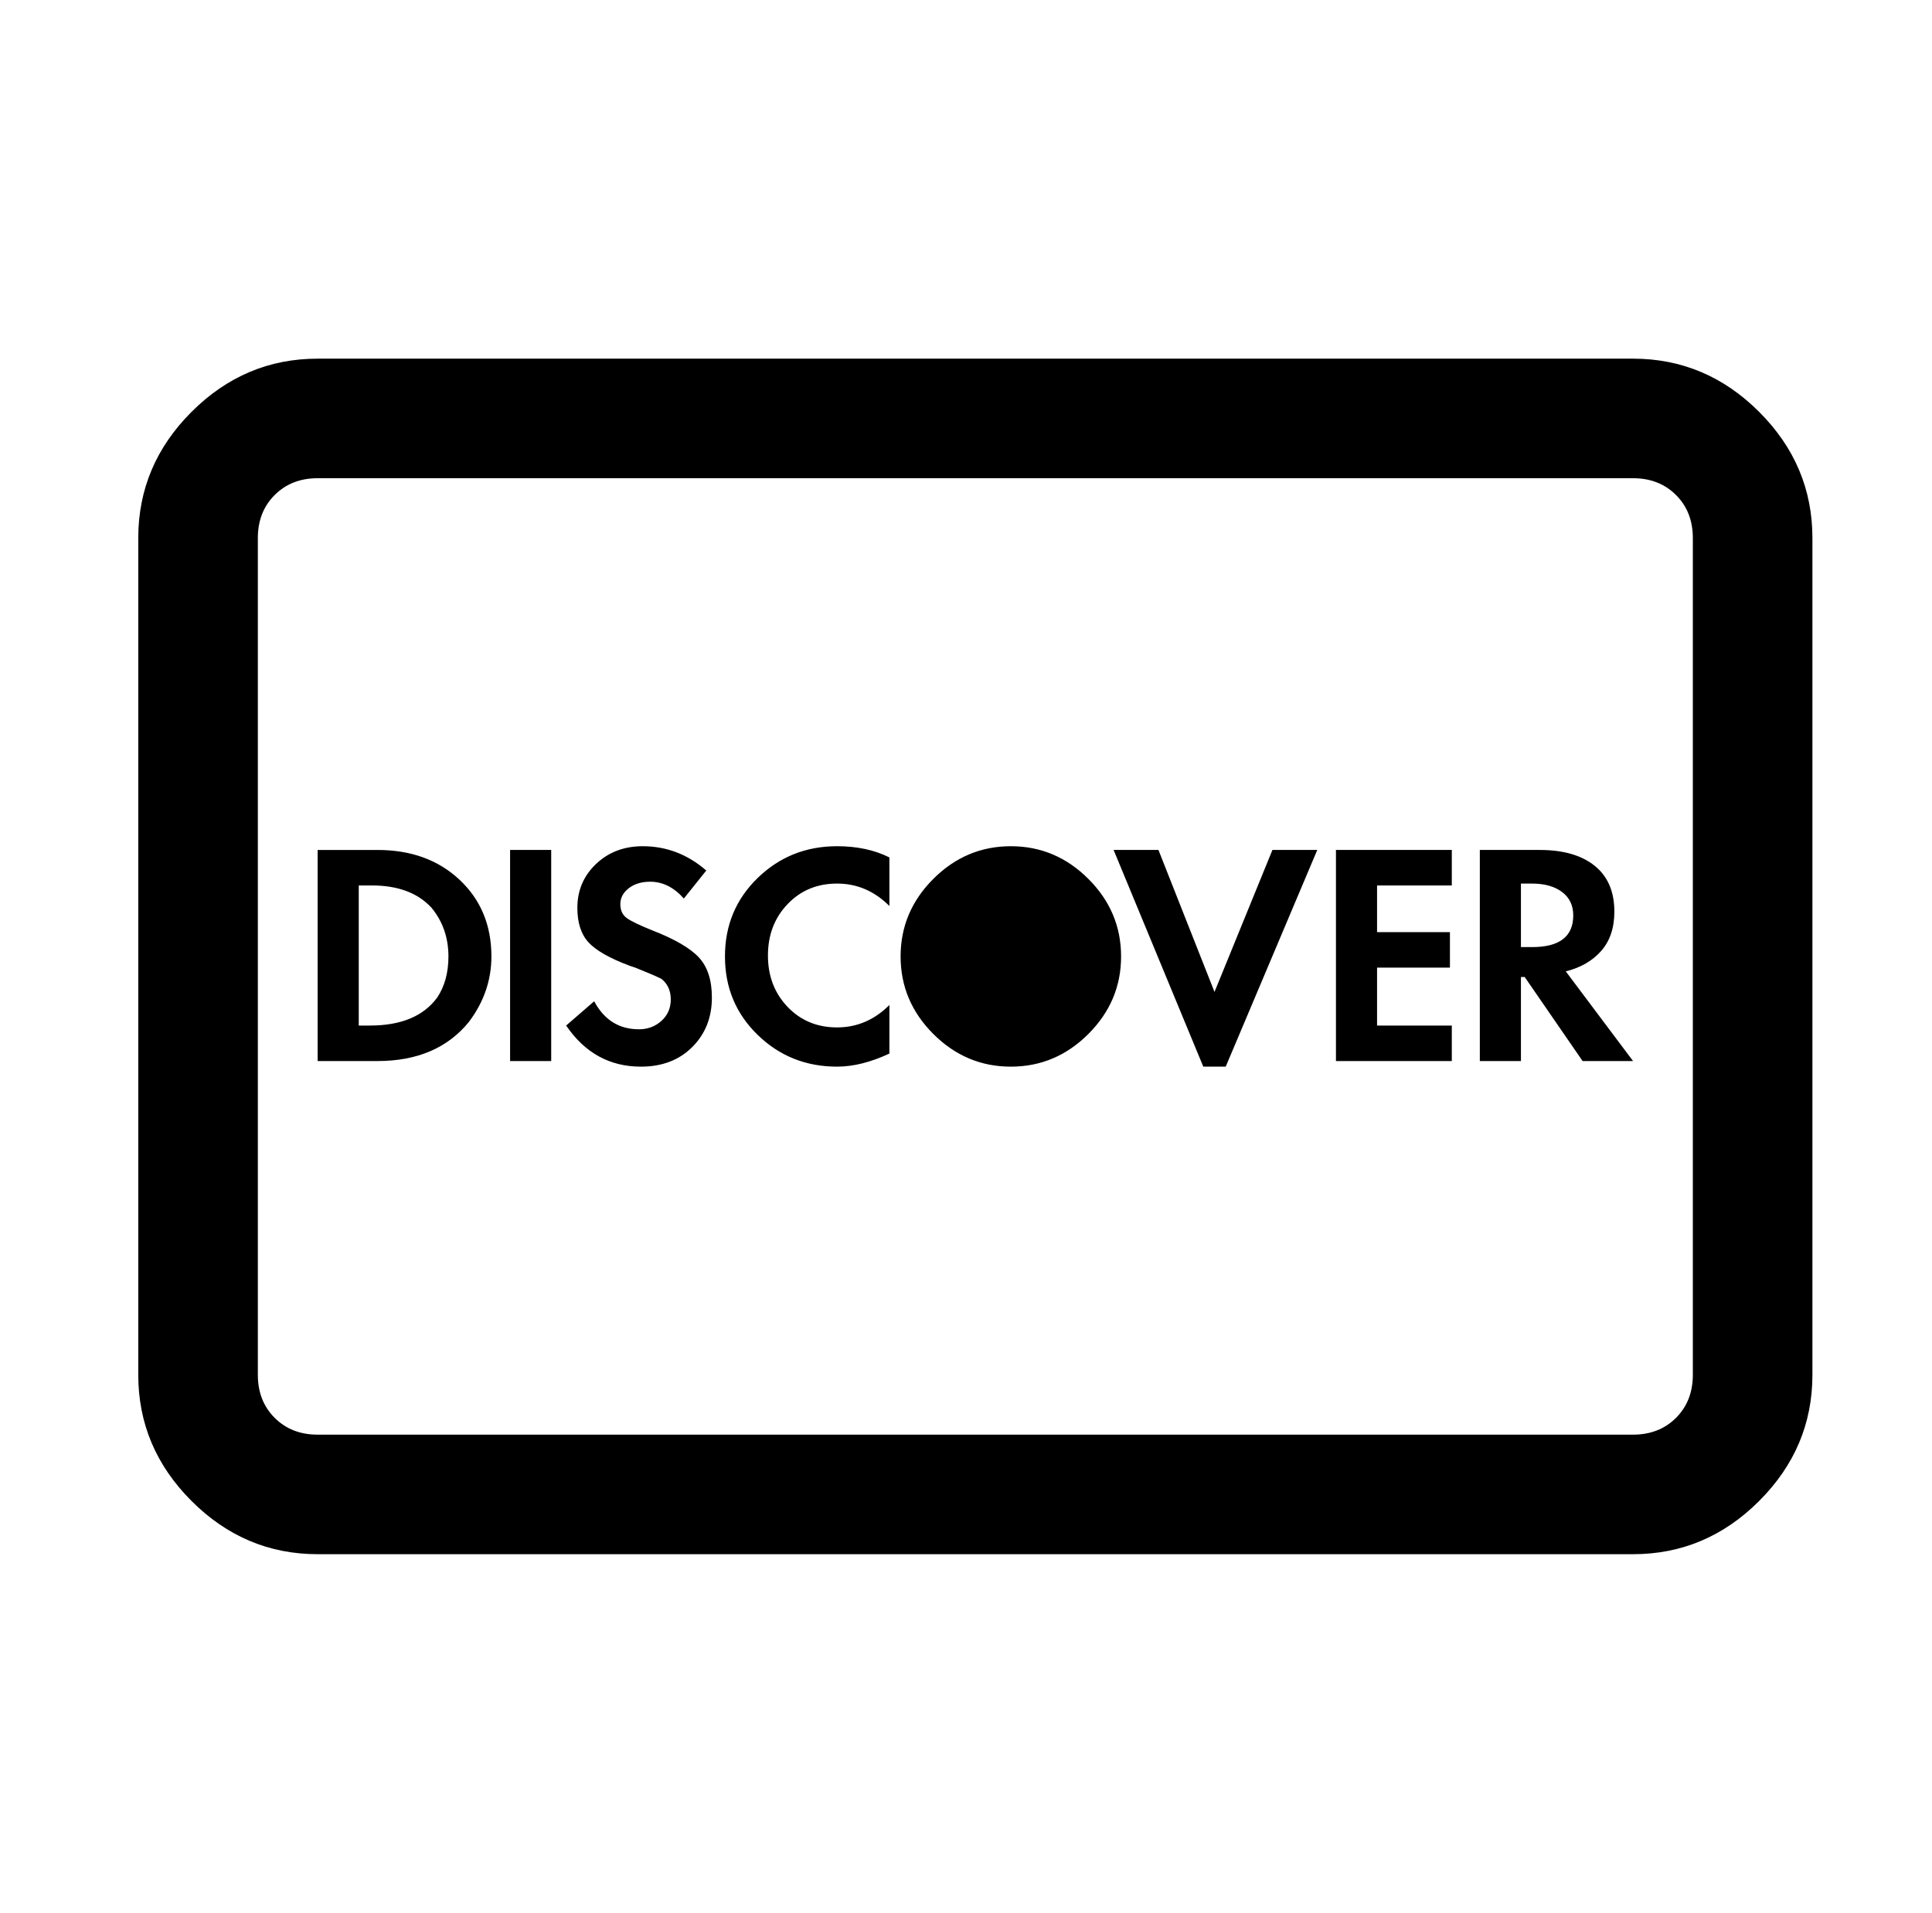 <?xml version="1.0" standalone="no"?>
<!DOCTYPE svg PUBLIC "-//W3C//DTD SVG 1.1//EN" "http://www.w3.org/Graphics/SVG/1.1/DTD/svg11.dtd" >
<svg xmlns="http://www.w3.org/2000/svg" xmlns:xlink="http://www.w3.org/1999/xlink" version="1.1" viewBox="-10 0 1034 1024">
   <path fill="currentColor"
d="M160 192q-39 0 -67.5 28.5t-28.5 67.5v448q0 39 28.5 67.5t67.5 28.5h704q39 0 67.5 -28.5t28.5 -67.5v-448q0 -39 -28.5 -67.5t-67.5 -28.5h-704zM160 256h704q14 0 23 9t9 23v448q0 14 -9 23t-23 9h-704q-14 0 -23 -9t-9 -23v-448q0 -14 9 -23t23 -9zM334 453
q-15 0 -25 9.5t-10 23.5q0 12 6 18.5t22 12.5l3 1q10 4 14 6q5 4 5 11t-5 11.5t-12 4.5q-16 0 -24 -15l-15 13q15 22 40 22q17 0 27.5 -10.5t10.5 -26.5q0 -14 -7 -21.5t-25 -14.5q-10 -4 -13.5 -6.5t-3.5 -7.5t4.5 -8.5t11.5 -3.5q10 0 18 9l12 -15q-15 -13 -34 -13z
M438 453q-25 0 -42.5 17t-17.5 42t17.5 42t42.5 17q13 0 28 -7v-26q-12 12 -28 12t-26.5 -11t-10.5 -27.5t10.5 -27.5t26.5 -11t28 12v-26q-12 -6 -28 -6zM531 453q-24 0 -41.5 17.5t-17.5 41.5t17.5 41.5t41.5 17.5t41.5 -17.5t17.5 -41.5t-17.5 -41.5t-41.5 -17.5z
M160 455v113h32q32 0 49 -21q12 -16 12 -35q0 -25 -17 -41t-44 -16h-32zM263 455v113h22v-113h-22zM586 455l48 116h12l49 -116h-24l-31 76l-30 -76h-24zM705 455v113h62v-19h-40v-31h39v-19h-39v-25h40v-19h-62zM782 455v113h22v-45h2l31 45h27l-36 -48q12 -3 19 -11t7 -21
q0 -16 -10.5 -24.5t-29.5 -8.5h-32zM804 473h6q10 0 16 4.5t6 12.5q0 17 -22 17h-6v-34zM182 474h7q21 0 32 12q9 11 9 26q0 13 -6 22q-11 15 -36 15h-6v-75z" />
</svg>
